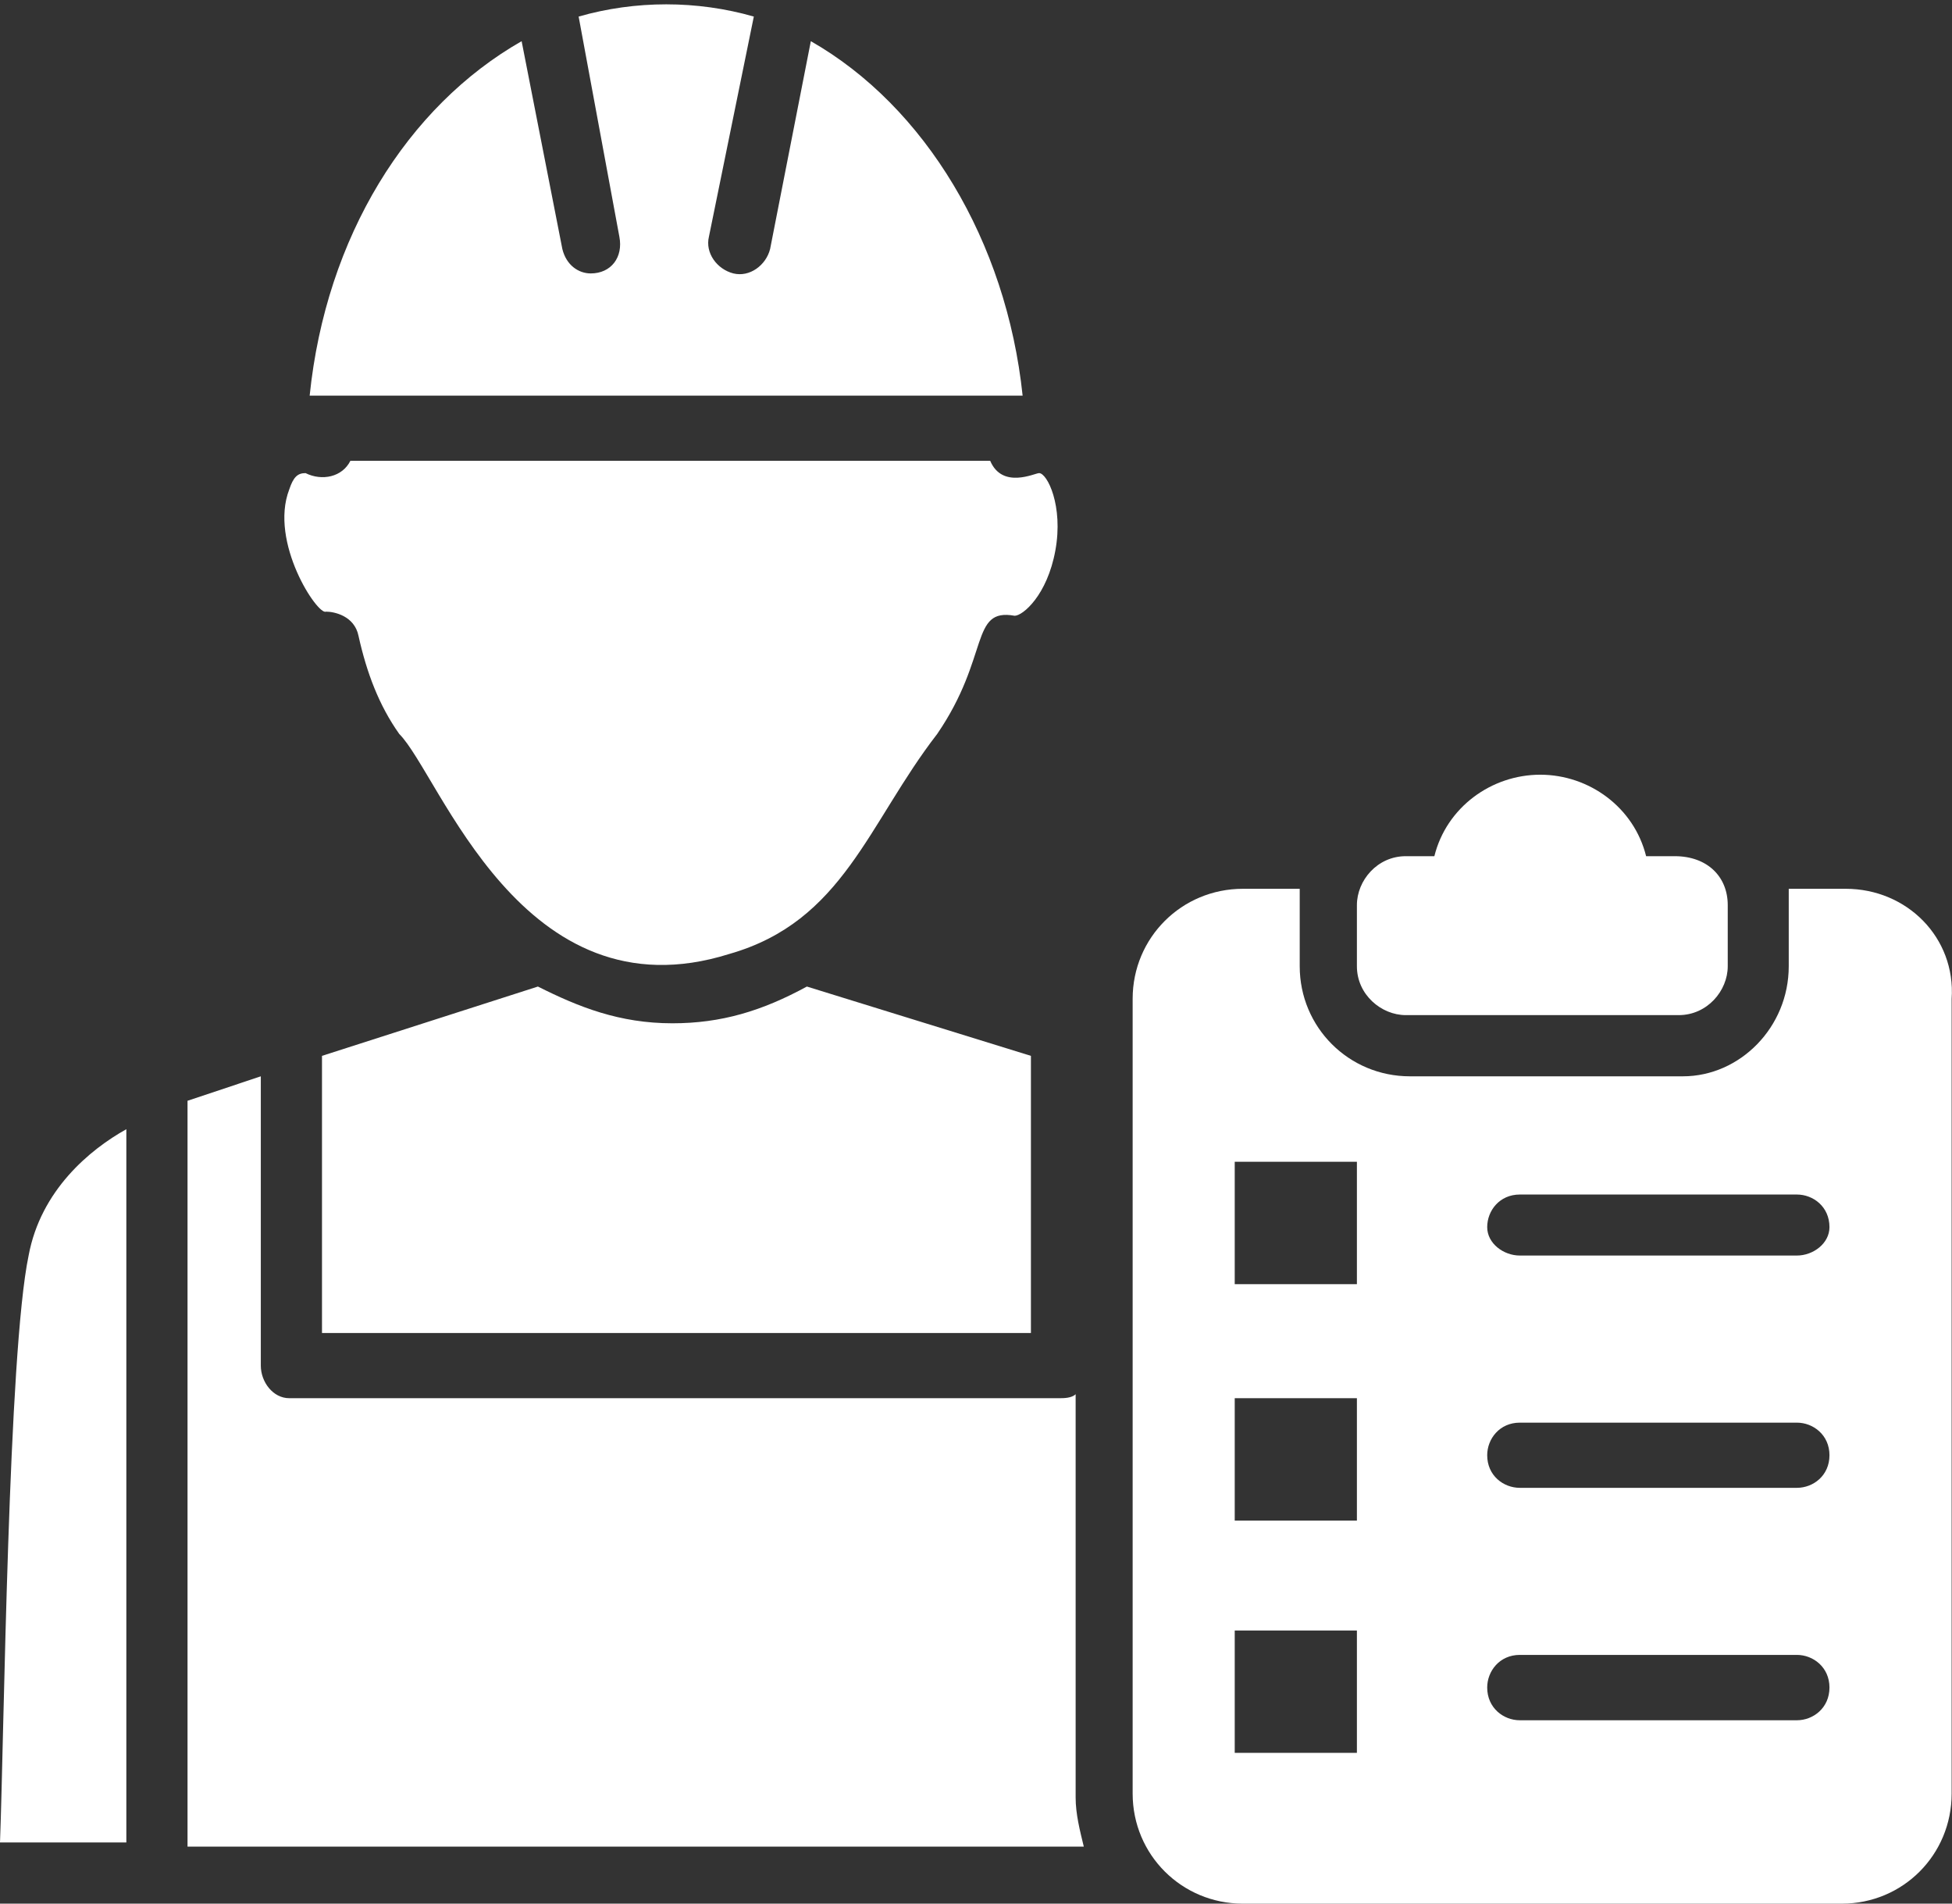 <?xml version="1.0" encoding="UTF-8" standalone="no"?><svg xmlns="http://www.w3.org/2000/svg" xmlns:xlink="http://www.w3.org/1999/xlink" fill="#000000" height="42.9" preserveAspectRatio="xMidYMid meet" version="1" viewBox="0.0 -0.1 44.0 42.9" width="44" zoomAndPan="magnify"><rect x="0.0" y="-0.1" width="44.0" height="42.9" fill="#333333" stroke="none"/><defs><clipPath id="a"><path d="M 25 19 L 44 19 L 44 42.801 L 25 42.801 Z M 25 19"/></clipPath></defs><g><g clip-path="url(#a)" id="change1_1"><path d="M 40.504 28.195 L 34.258 28.195 C 33.891 28.195 33.523 27.922 33.523 27.555 C 33.523 27.184 33.801 26.82 34.258 26.82 L 40.504 26.82 C 40.871 26.82 41.238 27.094 41.238 27.555 C 41.238 27.922 40.871 28.195 40.504 28.195 Z M 40.504 33.43 L 34.258 33.43 C 33.891 33.43 33.523 33.156 33.523 32.695 C 33.523 32.328 33.801 31.961 34.258 31.961 L 40.504 31.961 C 40.871 31.961 41.238 32.238 41.238 32.695 C 41.238 33.156 40.871 33.43 40.504 33.43 Z M 40.504 38.668 L 34.258 38.668 C 33.891 38.668 33.523 38.391 33.523 37.93 C 33.523 37.562 33.801 37.195 34.258 37.195 L 40.504 37.195 C 40.871 37.195 41.238 37.473 41.238 37.93 C 41.238 38.391 40.871 38.668 40.504 38.668 Z M 30.586 28.84 L 27.832 28.84 L 27.832 26.082 L 30.586 26.082 Z M 30.586 34.168 L 27.832 34.168 L 27.832 31.41 L 30.586 31.41 Z M 30.586 39.402 L 27.832 39.402 L 27.832 36.645 L 30.586 36.645 Z M 41.605 19.93 L 40.32 19.93 L 40.32 21.676 C 40.32 23.051 39.219 24.156 37.934 24.156 L 31.781 24.156 C 30.402 24.156 29.297 23.051 29.297 21.676 L 29.297 19.93 L 28.016 19.93 C 26.637 19.93 25.531 21.031 25.531 22.41 L 25.531 40.32 C 25.531 41.699 26.637 42.801 28.016 42.801 L 41.516 42.801 C 42.895 42.801 43.992 41.699 43.992 40.32 L 43.992 22.41 C 44.086 21.031 42.984 19.93 41.605 19.93" fill="#ffffff"/></g><g id="change1_2"><path d="M 38.945 20.297 L 38.945 21.676 C 38.945 22.227 38.484 22.777 37.84 22.777 L 31.688 22.777 C 31.137 22.777 30.586 22.316 30.586 21.676 L 30.586 20.297 C 30.586 19.746 31.043 19.195 31.688 19.195 L 32.332 19.195 C 32.605 18.094 33.617 17.359 34.719 17.359 C 35.82 17.359 36.832 18.094 37.105 19.195 L 37.75 19.195 C 38.484 19.195 38.945 19.656 38.945 20.297" fill="#ffffff"/></g><g id="change1_3"><path d="M 2.848 41.422 L 0 41.422 C 0.094 38.941 0.184 30.402 0.645 28.195 C 0.918 26.727 2.02 25.809 2.848 25.348 L 2.848 41.422" fill="#ffffff"/></g><g id="change1_4"><path d="M 6.98 8.816 C 7.348 5.234 9.184 2.297 11.758 0.828 L 12.676 5.512 C 12.766 5.879 13.043 6.062 13.316 6.062 C 13.777 6.062 14.051 5.695 13.961 5.234 L 13.043 0.273 C 14.328 -0.094 15.707 -0.094 16.992 0.273 L 15.98 5.234 C 15.891 5.602 16.164 5.969 16.531 6.062 C 16.898 6.152 17.266 5.879 17.359 5.512 L 18.277 0.828 C 20.848 2.297 22.684 5.328 23.051 8.816 L 6.98 8.816" fill="#ffffff"/></g><g id="change1_5"><path d="M 18.188 22.133 L 23.238 23.695 L 23.238 29.941 L 7.258 29.941 L 7.258 23.695 L 12.125 22.133 C 13.043 22.594 13.961 22.961 15.156 22.961 C 16.258 22.961 17.176 22.684 18.188 22.133" fill="#ffffff"/></g><g id="change1_6"><path d="M 6.52 10.93 C 6.613 10.652 6.707 10.562 6.887 10.562 C 7.258 10.746 7.715 10.652 7.898 10.285 L 22.32 10.285 C 22.594 10.93 23.328 10.562 23.422 10.562 C 23.605 10.562 23.973 11.297 23.789 12.305 C 23.605 13.316 23.055 13.777 22.871 13.777 C 21.859 13.594 22.32 14.695 21.125 16.441 C 19.562 18.461 19.012 20.664 16.441 21.398 C 11.758 22.871 9.918 17.359 9 16.441 C 8.543 15.797 8.266 15.062 8.082 14.234 C 7.992 13.777 7.531 13.684 7.348 13.684 C 7.164 13.777 6.062 12.121 6.52 10.93" fill="#ffffff"/></g><g id="change1_7"><path d="M 4.227 41.422 L 4.227 24.707 L 5.879 24.156 L 5.879 30.676 C 5.879 31.043 6.152 31.41 6.52 31.41 L 23.883 31.41 C 23.973 31.41 24.156 31.41 24.246 31.32 L 24.246 40.41 C 24.246 40.777 24.34 41.148 24.43 41.516 L 4.227 41.516 L 4.227 41.422" fill="#ffffff"/></g></g></svg>